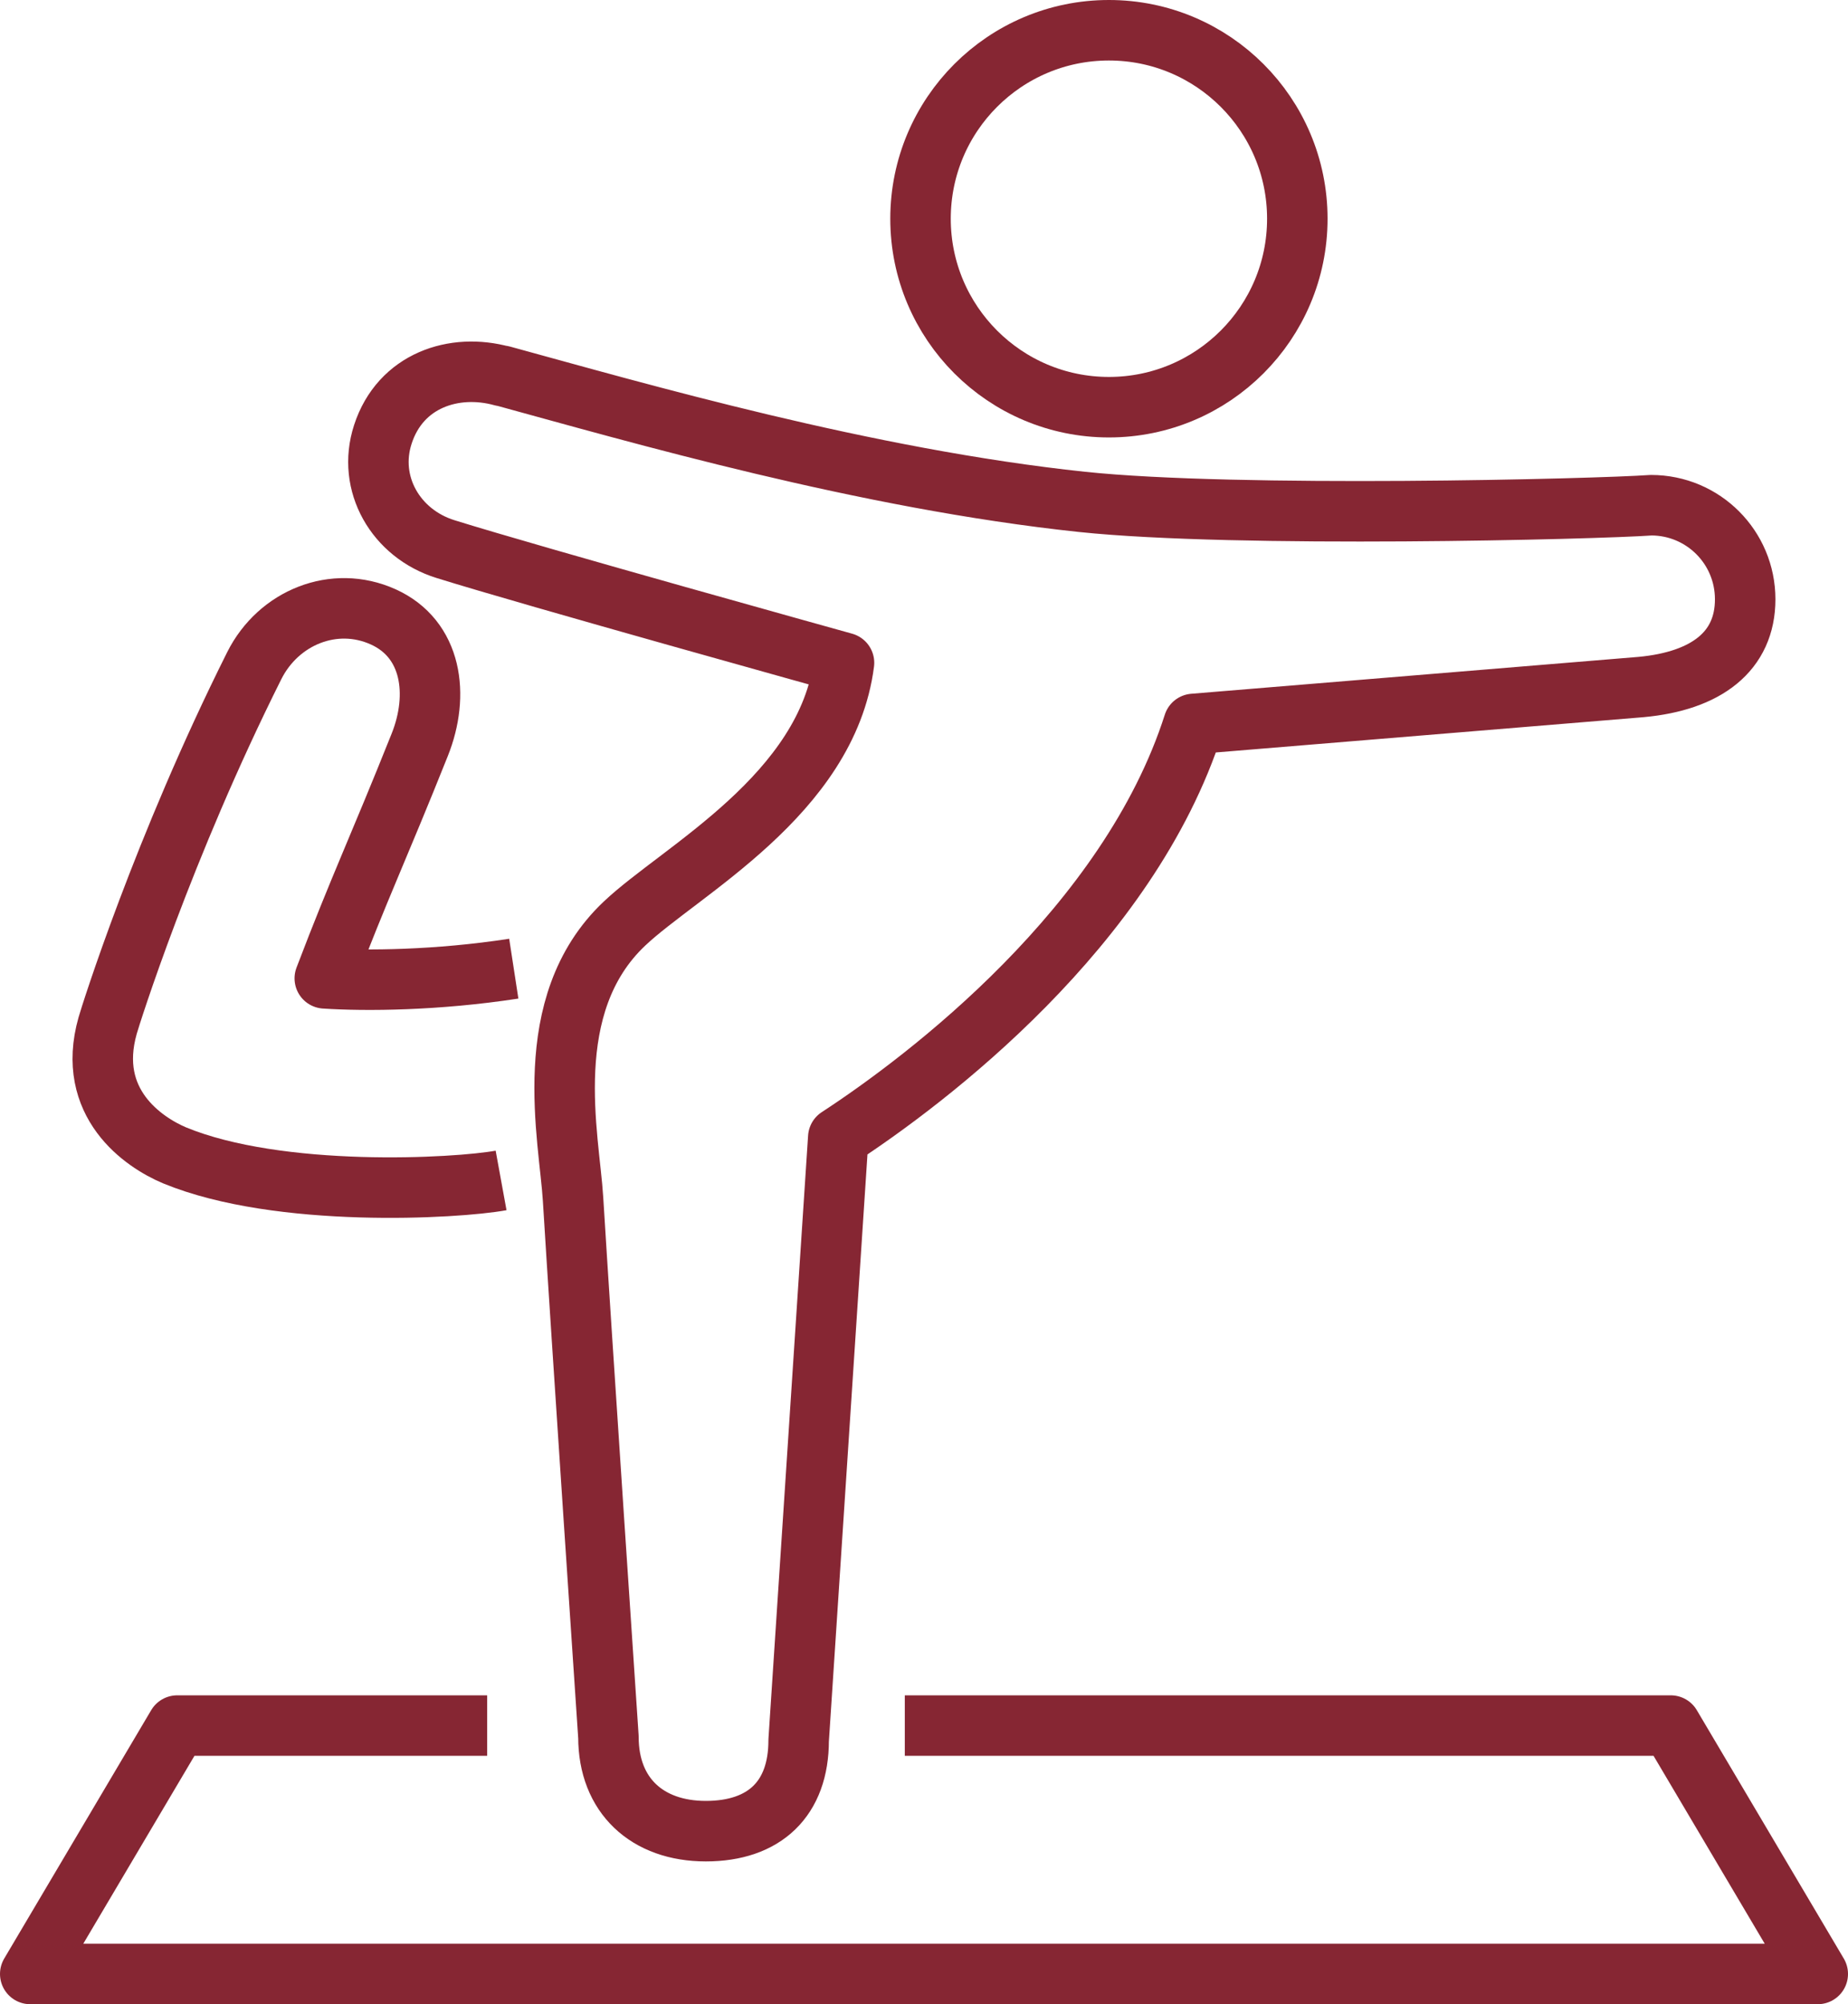 <?xml version="1.0" encoding="UTF-8"?>
<svg id="Layer_2" data-name="Layer 2" xmlns="http://www.w3.org/2000/svg" viewBox="0 0 61.11 66.25">
  <defs>
    <style>
      .cls-1 {
        stroke-linecap: round;
      }

      .cls-1, .cls-2 {
        fill: none;
        stroke: #862633;
        stroke-linejoin: round;
        stroke-width: 2px;
      }
    </style>
  </defs>
  <g id="Icons">
    <g>
      <path class="cls-2" d="M16.99,32.02c-2.54,.39-4.89,.41-6.25,.32,1.15-3.02,1.77-4.29,3.14-7.72,.66-1.65,.41-3.5-1.21-4.23-1.62-.73-3.46,.02-4.26,1.61-3.02,6.03-4.77,11.61-4.85,11.9-.73,2.57,1.19,3.86,2.21,4.29,3.47,1.43,9.32,1.1,10.8,.83"/>
      <path class="cls-1" d="M16.6,12.42c4.5,1.23,12.01,3.41,19.18,4.17,5.12,.54,17.01,.24,18.82,.11,1.72,0,3.11,1.39,3.11,3.11s-1.28,2.7-3.44,2.9l-14.8,1.22c-2.14,6.7-8.82,11.76-11.75,13.67l-1.31,19.93c0,1.93-1.13,3-3.07,3s-3.22-1.18-3.22-3.11c0,0-.91-13.52-1.17-17.78-.12-2.02-1.15-6.42,1.7-9.11,1.85-1.75,6.7-4.26,7.26-8.62,0,0-10.3-2.86-13.18-3.76-1.64-.51-2.6-2.16-2.07-3.79,.58-1.79,2.36-2.37,3.95-1.93Z"/>
      <path class="cls-1" d="M42.9,7.23c0,3.44-2.79,6.23-6.23,6.23s-6.23-2.79-6.23-6.23,2.79-6.23,6.23-6.23,6.23,2.79,6.23,6.23Z"/>
      <polyline class="cls-2" points="29.92 57.04 55.25 57.04 60.11 65.25 1 65.25 5.86 57.04 16.11 57.04"/>
    </g>
  </g>
</svg>